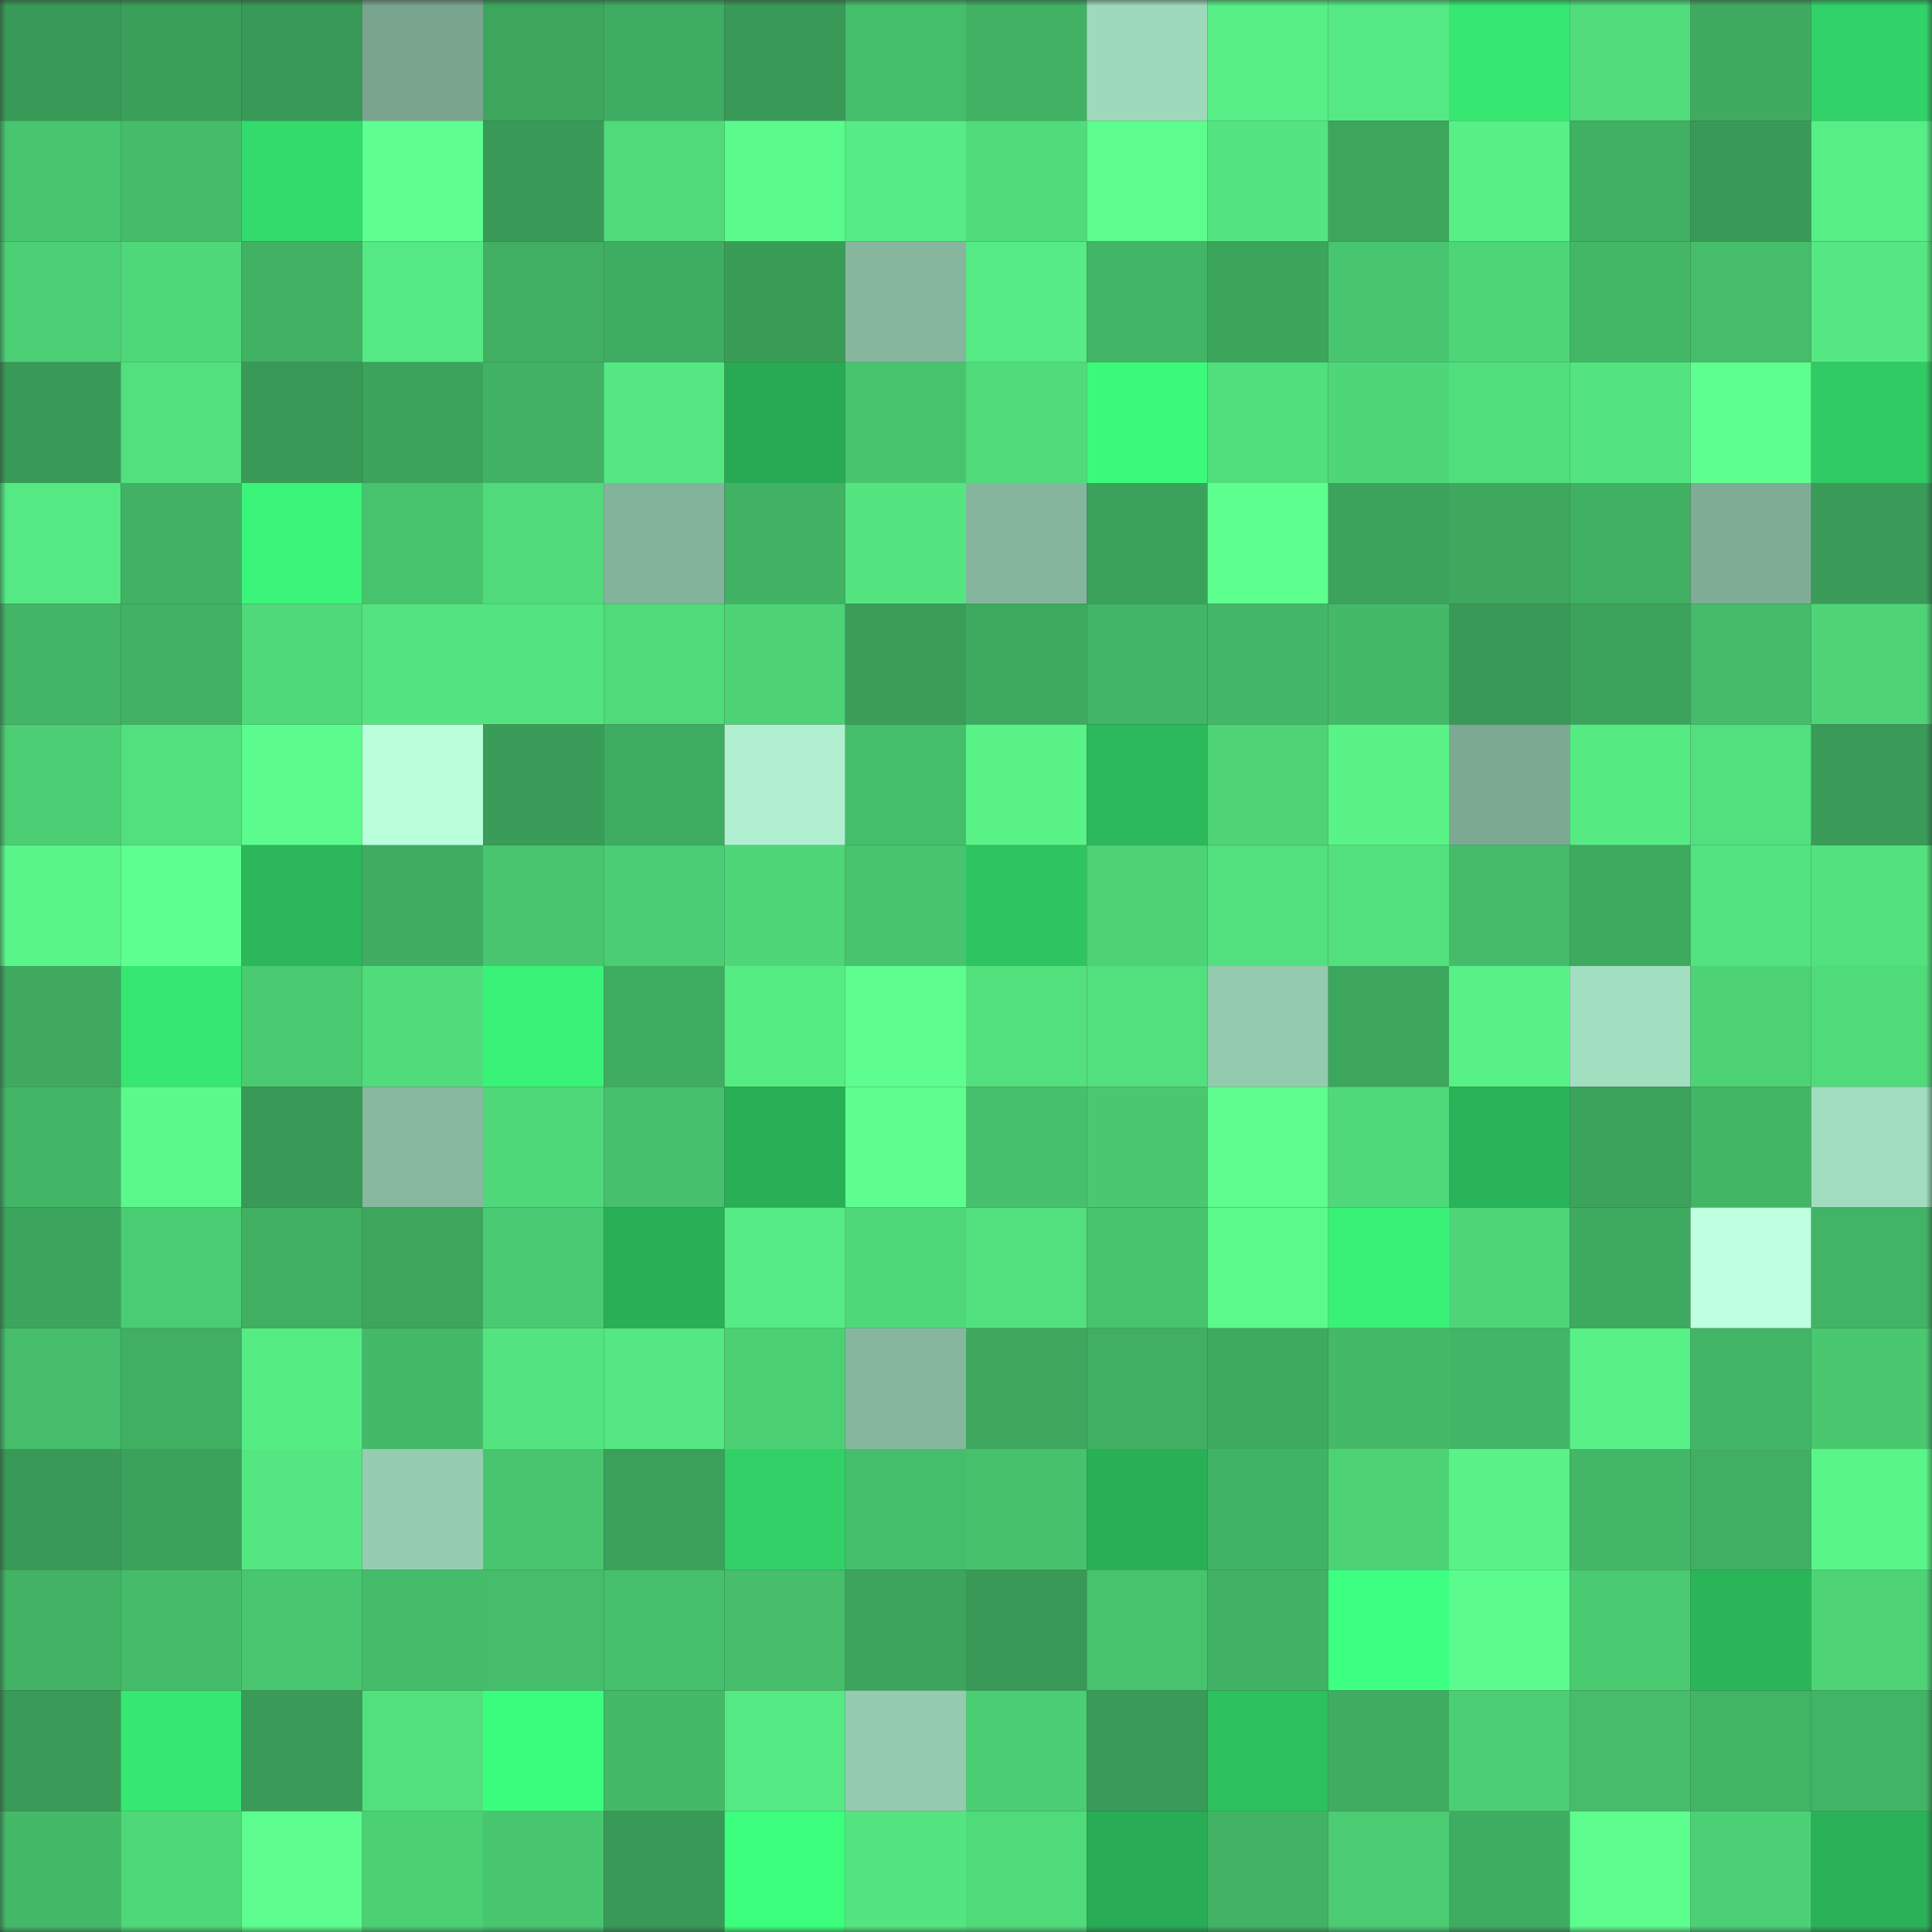 <svg viewBox="0 0 160 160" fill="none" role="img" xmlns="http://www.w3.org/2000/svg" width="240" height="240" name="lens%2C2403lens.lens"><rect x="0" y="0" width="160" height="160" fill="#333333" stroke="none"/><mask id="1879493637" mask-type="alpha" maskUnits="userSpaceOnUse" x="0" y="0" width="160" height="160"><rect width="160" height="160" fill="#FFFFFF"></rect></mask><g mask="url(#1879493637)"><rect x="0" y="0" width="10" height="10" fill="#389a56"></rect><rect x="10" y="0" width="10" height="10" fill="#3a9f59"></rect><rect x="20" y="0" width="10" height="10" fill="#389a56"></rect><rect x="30" y="0" width="10" height="10" fill="#79a58e"></rect><rect x="40" y="0" width="10" height="10" fill="#3da65d"></rect><rect x="50" y="0" width="10" height="10" fill="#3fad61"></rect><rect x="60" y="0" width="10" height="10" fill="#389a56"></rect><rect x="70" y="0" width="10" height="10" fill="#45be6b"></rect><rect x="80" y="0" width="10" height="10" fill="#41b163"></rect><rect x="90" y="0" width="10" height="10" fill="#9fd9bb"></rect><rect x="100" y="0" width="10" height="10" fill="#57ee86"></rect><rect x="110" y="0" width="10" height="10" fill="#55e983"></rect><rect x="120" y="0" width="10" height="10" fill="#36e872"></rect><rect x="130" y="0" width="10" height="10" fill="#51dd7c"></rect><rect x="140" y="0" width="10" height="10" fill="#3fab60"></rect><rect x="150" y="0" width="10" height="10" fill="#31d268"></rect><rect x="0" y="10" width="10" height="10" fill="#48c56f"></rect><rect x="10" y="10" width="10" height="10" fill="#45bc69"></rect><rect x="20" y="10" width="10" height="10" fill="#33da6c"></rect><rect x="30" y="10" width="10" height="10" fill="#5eff90"></rect><rect x="40" y="10" width="10" height="10" fill="#389a56"></rect><rect x="50" y="10" width="10" height="10" fill="#50da7a"></rect><rect x="60" y="10" width="10" height="10" fill="#5bfa8c"></rect><rect x="70" y="10" width="10" height="10" fill="#56eb84"></rect><rect x="80" y="10" width="10" height="10" fill="#50dc7b"></rect><rect x="90" y="10" width="10" height="10" fill="#5cfc8d"></rect><rect x="100" y="10" width="10" height="10" fill="#54e581"></rect><rect x="110" y="10" width="10" height="10" fill="#3da65d"></rect><rect x="120" y="10" width="10" height="10" fill="#57ef86"></rect><rect x="130" y="10" width="10" height="10" fill="#40b063"></rect><rect x="140" y="10" width="10" height="10" fill="#389a56"></rect><rect x="150" y="10" width="10" height="10" fill="#57ee86"></rect><rect x="0" y="20" width="10" height="10" fill="#4cd075"></rect><rect x="10" y="20" width="10" height="10" fill="#4fd879"></rect><rect x="20" y="20" width="10" height="10" fill="#41b164"></rect><rect x="30" y="20" width="10" height="10" fill="#55e983"></rect><rect x="40" y="20" width="10" height="10" fill="#40af62"></rect><rect x="50" y="20" width="10" height="10" fill="#3fad61"></rect><rect x="60" y="20" width="10" height="10" fill="#399c57"></rect><rect x="70" y="20" width="10" height="10" fill="#86b79e"></rect><rect x="80" y="20" width="10" height="10" fill="#56eb84"></rect><rect x="90" y="20" width="10" height="10" fill="#42b566"></rect><rect x="100" y="20" width="10" height="10" fill="#3ca55c"></rect><rect x="110" y="20" width="10" height="10" fill="#48c66f"></rect><rect x="120" y="20" width="10" height="10" fill="#4ed578"></rect><rect x="130" y="20" width="10" height="10" fill="#43b766"></rect><rect x="140" y="20" width="10" height="10" fill="#45bd6a"></rect><rect x="150" y="20" width="10" height="10" fill="#55e882"></rect><rect x="0" y="30" width="10" height="10" fill="#389a56"></rect><rect x="10" y="30" width="10" height="10" fill="#52df7d"></rect><rect x="20" y="30" width="10" height="10" fill="#389a56"></rect><rect x="30" y="30" width="10" height="10" fill="#3ba35b"></rect><rect x="40" y="30" width="10" height="10" fill="#41b164"></rect><rect x="50" y="30" width="10" height="10" fill="#54e782"></rect><rect x="60" y="30" width="10" height="10" fill="#28aa54"></rect><rect x="70" y="30" width="10" height="10" fill="#48c46e"></rect><rect x="80" y="30" width="10" height="10" fill="#50db7b"></rect><rect x="90" y="30" width="10" height="10" fill="#3bfa7b"></rect><rect x="100" y="30" width="10" height="10" fill="#51de7c"></rect><rect x="110" y="30" width="10" height="10" fill="#4ed678"></rect><rect x="120" y="30" width="10" height="10" fill="#51de7d"></rect><rect x="130" y="30" width="10" height="10" fill="#53e480"></rect><rect x="140" y="30" width="10" height="10" fill="#5dff8f"></rect><rect x="150" y="30" width="10" height="10" fill="#30cb64"></rect><rect x="0" y="40" width="10" height="10" fill="#55e983"></rect><rect x="10" y="40" width="10" height="10" fill="#41b264"></rect><rect x="20" y="40" width="10" height="10" fill="#3af579"></rect><rect x="30" y="40" width="10" height="10" fill="#47c36d"></rect><rect x="40" y="40" width="10" height="10" fill="#50da7b"></rect><rect x="50" y="40" width="10" height="10" fill="#83b39a"></rect><rect x="60" y="40" width="10" height="10" fill="#41b163"></rect><rect x="70" y="40" width="10" height="10" fill="#54e580"></rect><rect x="80" y="40" width="10" height="10" fill="#85b69d"></rect><rect x="90" y="40" width="10" height="10" fill="#3ba25b"></rect><rect x="100" y="40" width="10" height="10" fill="#5dff8f"></rect><rect x="110" y="40" width="10" height="10" fill="#3ba35b"></rect><rect x="120" y="40" width="10" height="10" fill="#3da85e"></rect><rect x="130" y="40" width="10" height="10" fill="#40b063"></rect><rect x="140" y="40" width="10" height="10" fill="#7eac94"></rect><rect x="150" y="40" width="10" height="10" fill="#399b57"></rect><rect x="0" y="50" width="10" height="10" fill="#42b566"></rect><rect x="10" y="50" width="10" height="10" fill="#41b264"></rect><rect x="20" y="50" width="10" height="10" fill="#4fd97a"></rect><rect x="30" y="50" width="10" height="10" fill="#53e37f"></rect><rect x="40" y="50" width="10" height="10" fill="#53e480"></rect><rect x="50" y="50" width="10" height="10" fill="#50da7a"></rect><rect x="60" y="50" width="10" height="10" fill="#4dd276"></rect><rect x="70" y="50" width="10" height="10" fill="#3a9e59"></rect><rect x="80" y="50" width="10" height="10" fill="#3eaa5f"></rect><rect x="90" y="50" width="10" height="10" fill="#42b566"></rect><rect x="100" y="50" width="10" height="10" fill="#43b767"></rect><rect x="110" y="50" width="10" height="10" fill="#44b968"></rect><rect x="120" y="50" width="10" height="10" fill="#389a56"></rect><rect x="130" y="50" width="10" height="10" fill="#3ca35c"></rect><rect x="140" y="50" width="10" height="10" fill="#45bc69"></rect><rect x="150" y="50" width="10" height="10" fill="#4ed477"></rect><rect x="0" y="60" width="10" height="10" fill="#4bce74"></rect><rect x="10" y="60" width="10" height="10" fill="#52df7d"></rect><rect x="20" y="60" width="10" height="10" fill="#5cfb8d"></rect><rect x="30" y="60" width="10" height="10" fill="#baffdc"></rect><rect x="40" y="60" width="10" height="10" fill="#399c58"></rect><rect x="50" y="60" width="10" height="10" fill="#3fad61"></rect><rect x="60" y="60" width="10" height="10" fill="#b0f0d0"></rect><rect x="70" y="60" width="10" height="10" fill="#45be6b"></rect><rect x="80" y="60" width="10" height="10" fill="#59f388"></rect><rect x="90" y="60" width="10" height="10" fill="#2bb95b"></rect><rect x="100" y="60" width="10" height="10" fill="#4ed477"></rect><rect x="110" y="60" width="10" height="10" fill="#59f388"></rect><rect x="120" y="60" width="10" height="10" fill="#7ba992"></rect><rect x="130" y="60" width="10" height="10" fill="#56ea83"></rect><rect x="140" y="60" width="10" height="10" fill="#52df7d"></rect><rect x="150" y="60" width="10" height="10" fill="#399b57"></rect><rect x="0" y="70" width="10" height="10" fill="#59f589"></rect><rect x="10" y="70" width="10" height="10" fill="#5dff8f"></rect><rect x="20" y="70" width="10" height="10" fill="#2bb75a"></rect><rect x="30" y="70" width="10" height="10" fill="#3fac61"></rect><rect x="40" y="70" width="10" height="10" fill="#48c56e"></rect><rect x="50" y="70" width="10" height="10" fill="#4bcd73"></rect><rect x="60" y="70" width="10" height="10" fill="#4ed678"></rect><rect x="70" y="70" width="10" height="10" fill="#48c46e"></rect><rect x="80" y="70" width="10" height="10" fill="#2ec461"></rect><rect x="90" y="70" width="10" height="10" fill="#4dd276"></rect><rect x="100" y="70" width="10" height="10" fill="#52df7d"></rect><rect x="110" y="70" width="10" height="10" fill="#52e07d"></rect><rect x="120" y="70" width="10" height="10" fill="#45bc69"></rect><rect x="130" y="70" width="10" height="10" fill="#3eaa5f"></rect><rect x="140" y="70" width="10" height="10" fill="#53e380"></rect><rect x="150" y="70" width="10" height="10" fill="#52e17e"></rect><rect x="0" y="80" width="10" height="10" fill="#3ea95f"></rect><rect x="10" y="80" width="10" height="10" fill="#36e772"></rect><rect x="20" y="80" width="10" height="10" fill="#4aca71"></rect><rect x="30" y="80" width="10" height="10" fill="#51dc7c"></rect><rect x="40" y="80" width="10" height="10" fill="#39f378"></rect><rect x="50" y="80" width="10" height="10" fill="#3fad61"></rect><rect x="60" y="80" width="10" height="10" fill="#56ec84"></rect><rect x="70" y="80" width="10" height="10" fill="#5dfe8f"></rect><rect x="80" y="80" width="10" height="10" fill="#52e07d"></rect><rect x="90" y="80" width="10" height="10" fill="#52df7d"></rect><rect x="100" y="80" width="10" height="10" fill="#94cbaf"></rect><rect x="110" y="80" width="10" height="10" fill="#3da65d"></rect><rect x="120" y="80" width="10" height="10" fill="#58f187"></rect><rect x="130" y="80" width="10" height="10" fill="#a2dec0"></rect><rect x="140" y="80" width="10" height="10" fill="#4dd276"></rect><rect x="150" y="80" width="10" height="10" fill="#50db7b"></rect><rect x="0" y="90" width="10" height="10" fill="#42b566"></rect><rect x="10" y="90" width="10" height="10" fill="#5bf98b"></rect><rect x="20" y="90" width="10" height="10" fill="#389a56"></rect><rect x="30" y="90" width="10" height="10" fill="#87b99f"></rect><rect x="40" y="90" width="10" height="10" fill="#4fd879"></rect><rect x="50" y="90" width="10" height="10" fill="#46c06c"></rect><rect x="60" y="90" width="10" height="10" fill="#29b057"></rect><rect x="70" y="90" width="10" height="10" fill="#5dfe8f"></rect><rect x="80" y="90" width="10" height="10" fill="#46c06c"></rect><rect x="90" y="90" width="10" height="10" fill="#49c870"></rect><rect x="100" y="90" width="10" height="10" fill="#5cfd8e"></rect><rect x="110" y="90" width="10" height="10" fill="#4fd97a"></rect><rect x="120" y="90" width="10" height="10" fill="#2ab459"></rect><rect x="130" y="90" width="10" height="10" fill="#3ca35c"></rect><rect x="140" y="90" width="10" height="10" fill="#43b666"></rect><rect x="150" y="90" width="10" height="10" fill="#a1dcbe"></rect><rect x="0" y="100" width="10" height="10" fill="#3ca55d"></rect><rect x="10" y="100" width="10" height="10" fill="#4acc72"></rect><rect x="20" y="100" width="10" height="10" fill="#40af62"></rect><rect x="30" y="100" width="10" height="10" fill="#3da65d"></rect><rect x="40" y="100" width="10" height="10" fill="#4aca72"></rect><rect x="50" y="100" width="10" height="10" fill="#29b057"></rect><rect x="60" y="100" width="10" height="10" fill="#56eb84"></rect><rect x="70" y="100" width="10" height="10" fill="#4fd879"></rect><rect x="80" y="100" width="10" height="10" fill="#52e07e"></rect><rect x="90" y="100" width="10" height="10" fill="#47c26d"></rect><rect x="100" y="100" width="10" height="10" fill="#5bfa8c"></rect><rect x="110" y="100" width="10" height="10" fill="#39f177"></rect><rect x="120" y="100" width="10" height="10" fill="#4ed578"></rect><rect x="130" y="100" width="10" height="10" fill="#3eaa5f"></rect><rect x="140" y="100" width="10" height="10" fill="#bdffdf"></rect><rect x="150" y="100" width="10" height="10" fill="#42b465"></rect><rect x="0" y="110" width="10" height="10" fill="#45bd6a"></rect><rect x="10" y="110" width="10" height="10" fill="#40af62"></rect><rect x="20" y="110" width="10" height="10" fill="#56ec84"></rect><rect x="30" y="110" width="10" height="10" fill="#44b968"></rect><rect x="40" y="110" width="10" height="10" fill="#53e480"></rect><rect x="50" y="110" width="10" height="10" fill="#54e782"></rect><rect x="60" y="110" width="10" height="10" fill="#4cd074"></rect><rect x="70" y="110" width="10" height="10" fill="#86b79e"></rect><rect x="80" y="110" width="10" height="10" fill="#3ea85e"></rect><rect x="90" y="110" width="10" height="10" fill="#40af62"></rect><rect x="100" y="110" width="10" height="10" fill="#3eaa5f"></rect><rect x="110" y="110" width="10" height="10" fill="#44b968"></rect><rect x="120" y="110" width="10" height="10" fill="#42b566"></rect><rect x="130" y="110" width="10" height="10" fill="#58f187"></rect><rect x="140" y="110" width="10" height="10" fill="#42b566"></rect><rect x="150" y="110" width="10" height="10" fill="#49c870"></rect><rect x="0" y="120" width="10" height="10" fill="#389a56"></rect><rect x="10" y="120" width="10" height="10" fill="#3ba25b"></rect><rect x="20" y="120" width="10" height="10" fill="#54e681"></rect><rect x="30" y="120" width="10" height="10" fill="#96cdb1"></rect><rect x="40" y="120" width="10" height="10" fill="#48c56e"></rect><rect x="50" y="120" width="10" height="10" fill="#3ba05a"></rect><rect x="60" y="120" width="10" height="10" fill="#31d167"></rect><rect x="70" y="120" width="10" height="10" fill="#45be6b"></rect><rect x="80" y="120" width="10" height="10" fill="#47c16c"></rect><rect x="90" y="120" width="10" height="10" fill="#29af56"></rect><rect x="100" y="120" width="10" height="10" fill="#41b364"></rect><rect x="110" y="120" width="10" height="10" fill="#4dd376"></rect><rect x="120" y="120" width="10" height="10" fill="#59f288"></rect><rect x="130" y="120" width="10" height="10" fill="#43b766"></rect><rect x="140" y="120" width="10" height="10" fill="#40af62"></rect><rect x="150" y="120" width="10" height="10" fill="#59f589"></rect><rect x="0" y="130" width="10" height="10" fill="#42b364"></rect><rect x="10" y="130" width="10" height="10" fill="#45bc69"></rect><rect x="20" y="130" width="10" height="10" fill="#49c770"></rect><rect x="30" y="130" width="10" height="10" fill="#45bc6a"></rect><rect x="40" y="130" width="10" height="10" fill="#45bd6a"></rect><rect x="50" y="130" width="10" height="10" fill="#46c06c"></rect><rect x="60" y="130" width="10" height="10" fill="#46be6b"></rect><rect x="70" y="130" width="10" height="10" fill="#3ca45c"></rect><rect x="80" y="130" width="10" height="10" fill="#389a56"></rect><rect x="90" y="130" width="10" height="10" fill="#47c26d"></rect><rect x="100" y="130" width="10" height="10" fill="#41b164"></rect><rect x="110" y="130" width="10" height="10" fill="#3dff81"></rect><rect x="120" y="130" width="10" height="10" fill="#5cfb8d"></rect><rect x="130" y="130" width="10" height="10" fill="#4aca71"></rect><rect x="140" y="130" width="10" height="10" fill="#2ab559"></rect><rect x="150" y="130" width="10" height="10" fill="#4ed477"></rect><rect x="0" y="140" width="10" height="10" fill="#399b57"></rect><rect x="10" y="140" width="10" height="10" fill="#36e772"></rect><rect x="20" y="140" width="10" height="10" fill="#399b57"></rect><rect x="30" y="140" width="10" height="10" fill="#52e07d"></rect><rect x="40" y="140" width="10" height="10" fill="#3bfd7d"></rect><rect x="50" y="140" width="10" height="10" fill="#44ba68"></rect><rect x="60" y="140" width="10" height="10" fill="#55e983"></rect><rect x="70" y="140" width="10" height="10" fill="#94cbaf"></rect><rect x="80" y="140" width="10" height="10" fill="#4bcd73"></rect><rect x="90" y="140" width="10" height="10" fill="#399b57"></rect><rect x="100" y="140" width="10" height="10" fill="#2dc05f"></rect><rect x="110" y="140" width="10" height="10" fill="#3fac61"></rect><rect x="120" y="140" width="10" height="10" fill="#4cce74"></rect><rect x="130" y="140" width="10" height="10" fill="#45bd6a"></rect><rect x="140" y="140" width="10" height="10" fill="#42b565"></rect><rect x="150" y="140" width="10" height="10" fill="#42b465"></rect><rect x="0" y="150" width="10" height="10" fill="#44ba68"></rect><rect x="10" y="150" width="10" height="10" fill="#4fd879"></rect><rect x="20" y="150" width="10" height="10" fill="#5cfd8e"></rect><rect x="30" y="150" width="10" height="10" fill="#4cd074"></rect><rect x="40" y="150" width="10" height="10" fill="#48c66f"></rect><rect x="50" y="150" width="10" height="10" fill="#389a56"></rect><rect x="60" y="150" width="10" height="10" fill="#3cff7e"></rect><rect x="70" y="150" width="10" height="10" fill="#54e580"></rect><rect x="80" y="150" width="10" height="10" fill="#50db7b"></rect><rect x="90" y="150" width="10" height="10" fill="#28ac55"></rect><rect x="100" y="150" width="10" height="10" fill="#42b364"></rect><rect x="110" y="150" width="10" height="10" fill="#4bcc73"></rect><rect x="120" y="150" width="10" height="10" fill="#3fad61"></rect><rect x="130" y="150" width="10" height="10" fill="#5dfd8e"></rect><rect x="140" y="150" width="10" height="10" fill="#4cd075"></rect><rect x="150" y="150" width="10" height="10" fill="#2ab157"></rect></g></svg>